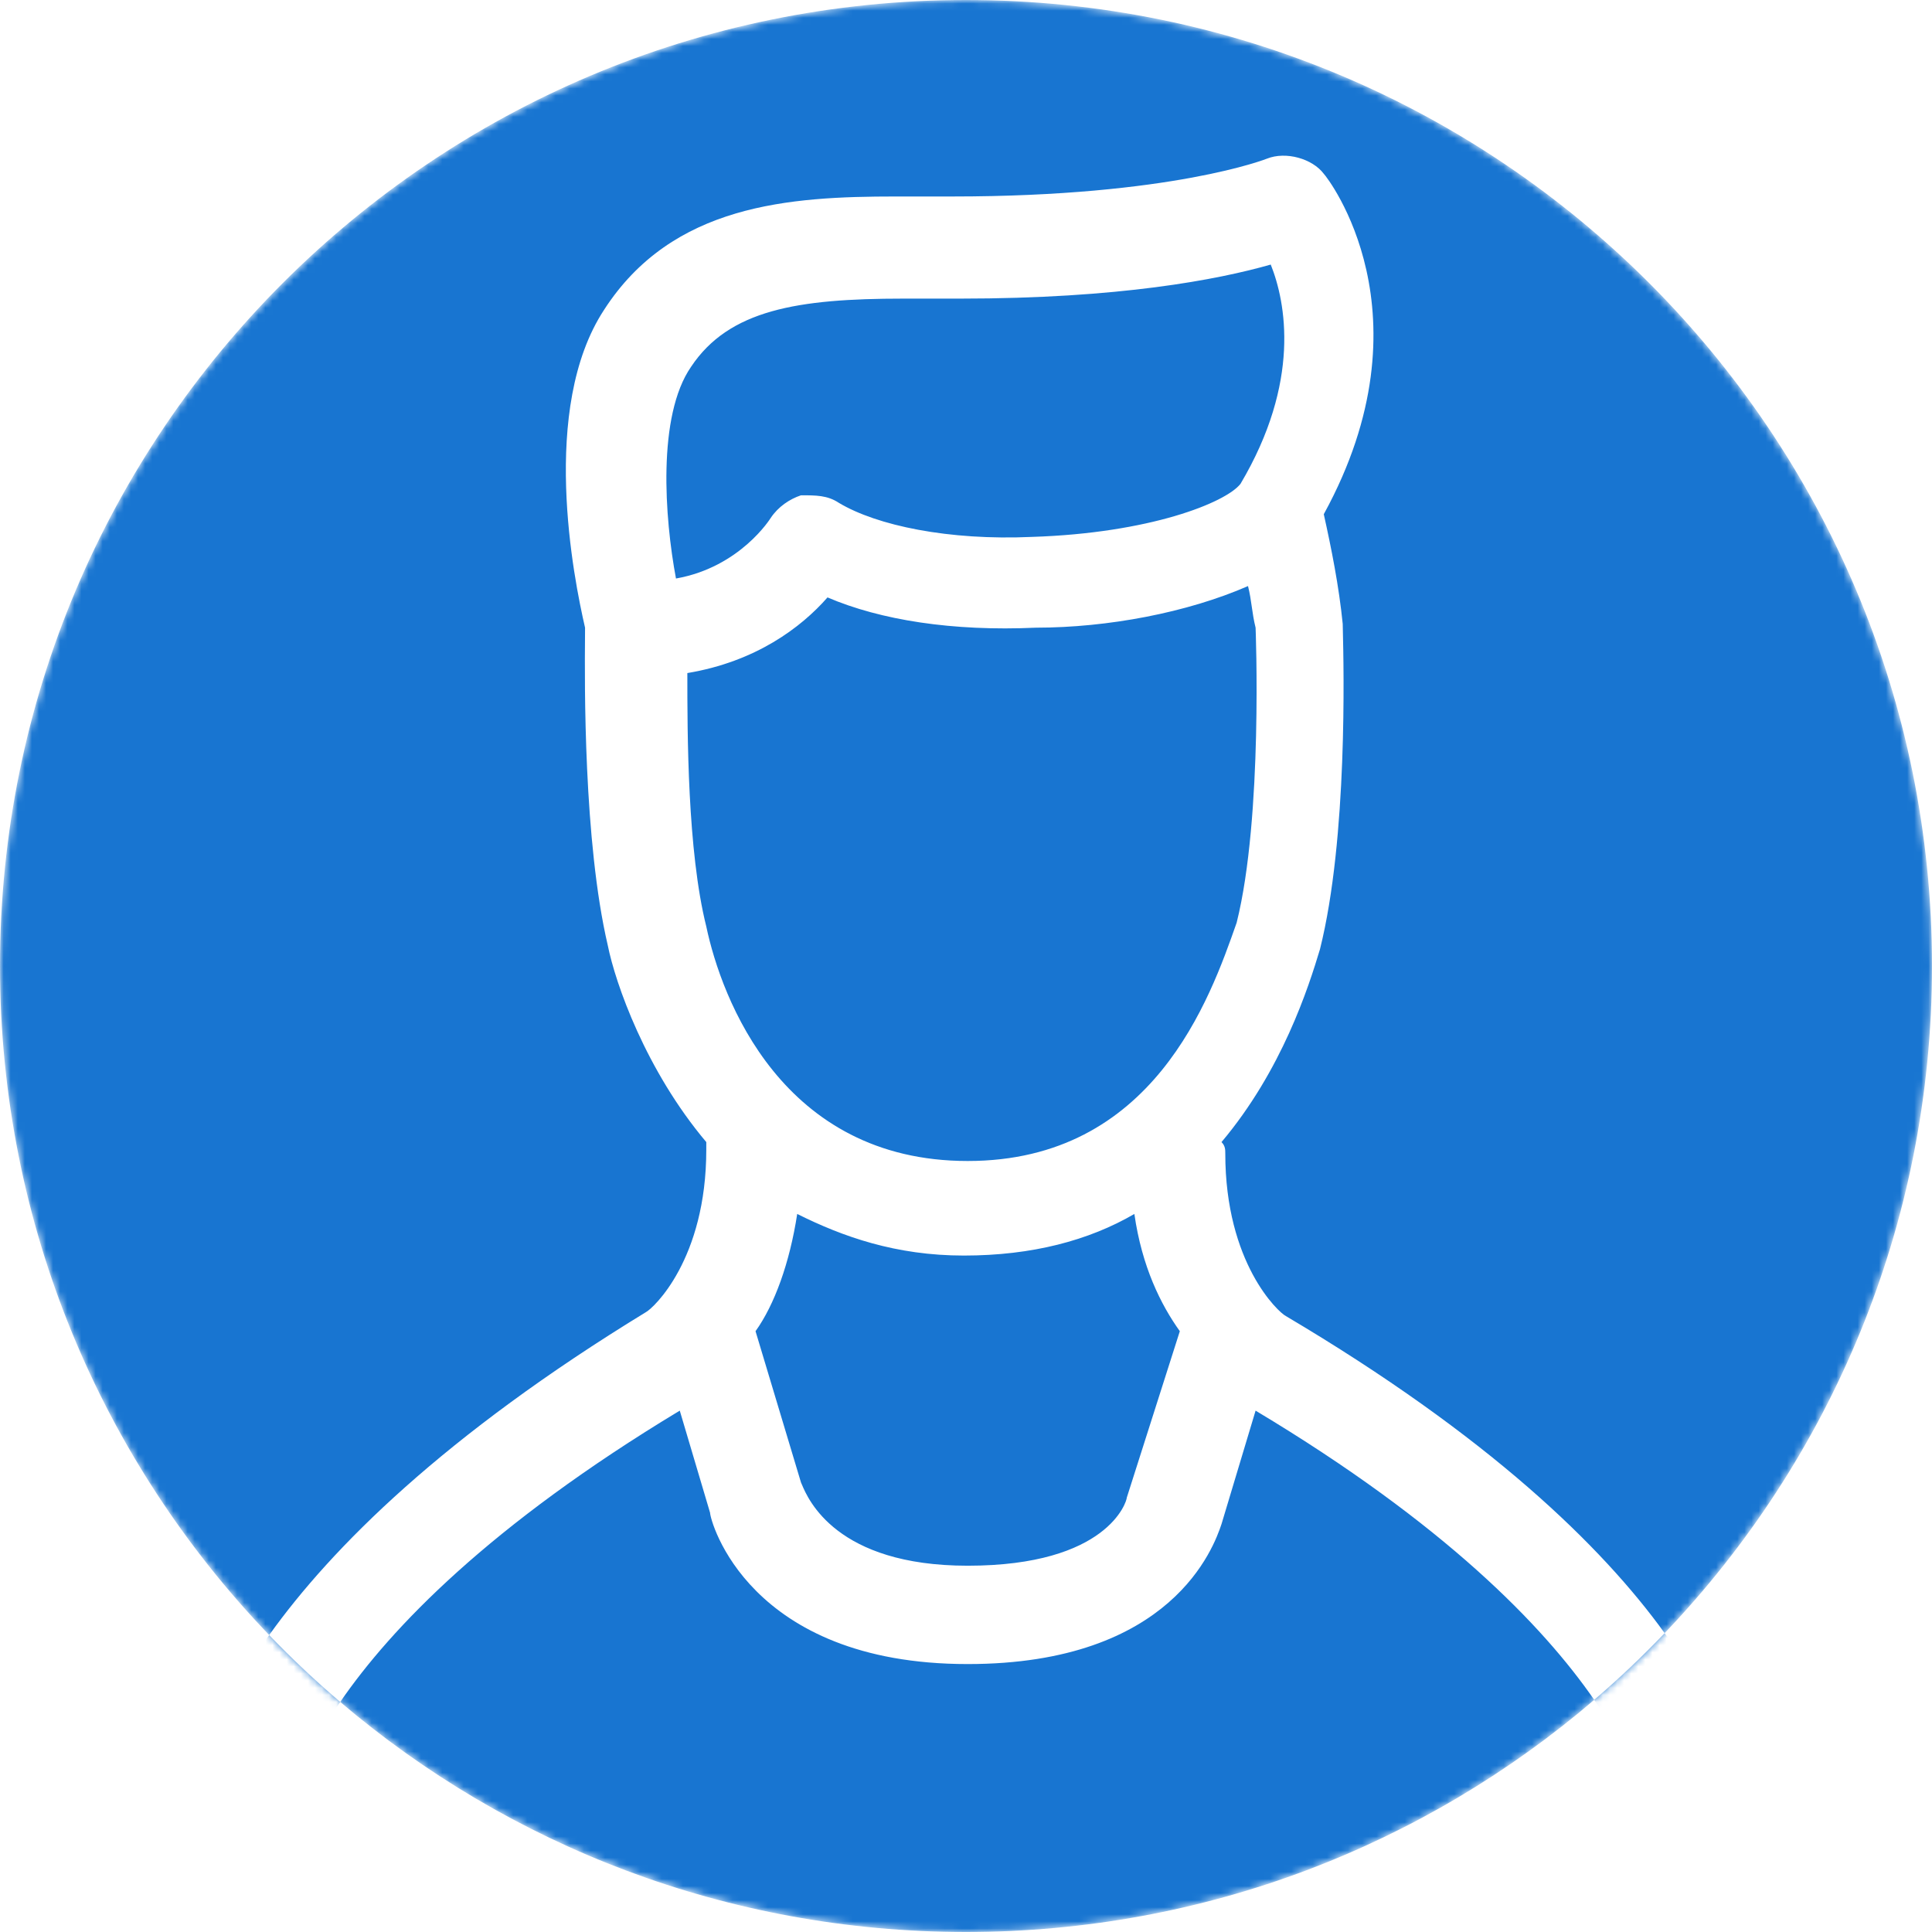 <svg width="273" height="273" viewBox="0 0 273 273" fill="none" xmlns="http://www.w3.org/2000/svg">
<mask id="mask0" mask-type="alpha" maskUnits="userSpaceOnUse" x="0" y="0" width="273" height="273">
<circle cx="136.5" cy="136.5" r="136.5" fill="url(#paint0_linear)"/>
</mask>
<g mask="url(#mask0)">
<path fill-rule="evenodd" clip-rule="evenodd" d="M235.222 230.767C258.626 206.263 273 173.06 273 136.5C273 61.113 211.887 0 136.5 0C61.113 0 0 61.113 0 136.5C0 173.196 14.48 206.509 38.038 231.039C27.627 245.602 27 255.317 27 257.052C27 260.793 29.677 263.466 33.424 263.466C37.171 264 40.383 260.793 40.383 257.586C40.383 257.586 40.789 251.094 48.076 240.491C71.896 260.765 102.769 273 136.5 273C170.394 273 201.403 260.646 225.27 240.196C232.554 250.736 233.092 257.318 233.092 257.586C233.092 261.328 236.304 264 239.515 264C243.263 264 245.939 260.793 245.939 257.586C246.231 255.543 245.885 245.53 235.222 230.767ZM235.222 230.767C226.36 218.498 210.372 202.948 181.703 185.967C180.632 185.433 173.138 178.485 173.138 162.985C173.138 162.451 173.138 161.916 172.603 161.382C181.167 151.227 184.914 139.468 186.52 134.124C190.449 118.435 189.873 94.202 189.751 89.063C189.74 88.6 189.732 88.292 189.732 88.159C189.197 82.814 188.126 77.47 187.056 72.66C202.58 44.333 187.591 25.092 187.056 24.557C185.45 22.419 181.703 21.35 179.026 22.419C179.026 22.419 165.644 27.764 134.596 27.764H126.566C111.578 27.764 94.984 28.833 85.348 43.798C76.248 57.694 81.066 81.746 82.671 88.694C82.671 88.994 82.668 89.431 82.664 89.99C82.613 96.405 82.437 118.841 85.883 133.589C86.954 138.934 91.236 151.227 99.801 161.382V162.451C99.801 177.95 92.307 184.898 91.236 185.433C62.739 202.848 46.869 218.687 38.038 231.039C41.223 234.355 44.573 237.51 48.076 240.491C55.274 230.017 69.186 215.531 96.054 199.329L100.337 213.76C100.337 214.829 105.69 235.139 136.737 235.139C165.644 235.139 171.532 218.57 172.603 215.363L177.42 199.329C204.111 215.319 218.026 229.714 225.27 240.196C228.743 237.22 232.065 234.073 235.222 230.767ZM127.637 42.195C112.649 42.195 103.013 43.798 97.66 51.815C92.842 58.763 93.913 73.194 95.519 81.746C104.619 80.142 108.901 73.194 108.901 73.194C109.972 71.591 111.578 70.522 113.184 69.987C115.325 69.987 116.931 69.987 118.537 71.056C123.89 74.263 134.061 76.401 145.837 75.866C162.432 75.332 173.138 71.056 175.279 68.384C183.844 53.953 181.703 42.729 179.561 37.385C172.067 39.522 158.149 42.195 135.667 42.195H127.637ZM136.737 221.242C156.543 221.242 159.22 212.156 159.22 211.622L166.714 188.105C164.038 184.364 161.361 179.019 160.291 171.537C153.867 175.278 145.837 177.416 136.202 177.416C126.566 177.416 119.072 174.743 112.649 171.537C111.578 178.485 109.437 184.364 106.76 188.105L113.184 209.484C113.217 209.55 113.26 209.651 113.316 209.785C114.176 211.825 118.146 221.242 136.737 221.242ZM99.801 130.917C101.942 141.072 110.507 164.054 136.737 164.054C162.94 164.054 170.98 141.119 174.732 130.415L174.744 130.382C178.491 115.417 177.42 88.694 177.42 88.694C177.153 87.625 177.019 86.689 176.885 85.754C176.751 84.819 176.617 83.883 176.35 82.814C167.785 86.556 156.543 88.694 146.373 88.694C134.596 89.228 124.425 87.625 116.931 84.418C113.184 88.694 106.76 93.504 97.125 95.107C97.125 103.659 97.125 120.227 99.801 130.917Z" fill="#1875D1"/>
</g>
<defs>
<linearGradient id="paint0_linear" x1="136.5" y1="0" x2="136.5" y2="273" gradientUnits="userSpaceOnUse">
<stop stop-color="#025A9E"/>
<stop offset="1" stop-color="#02369E"/>
</linearGradient>
</defs>
</svg>

